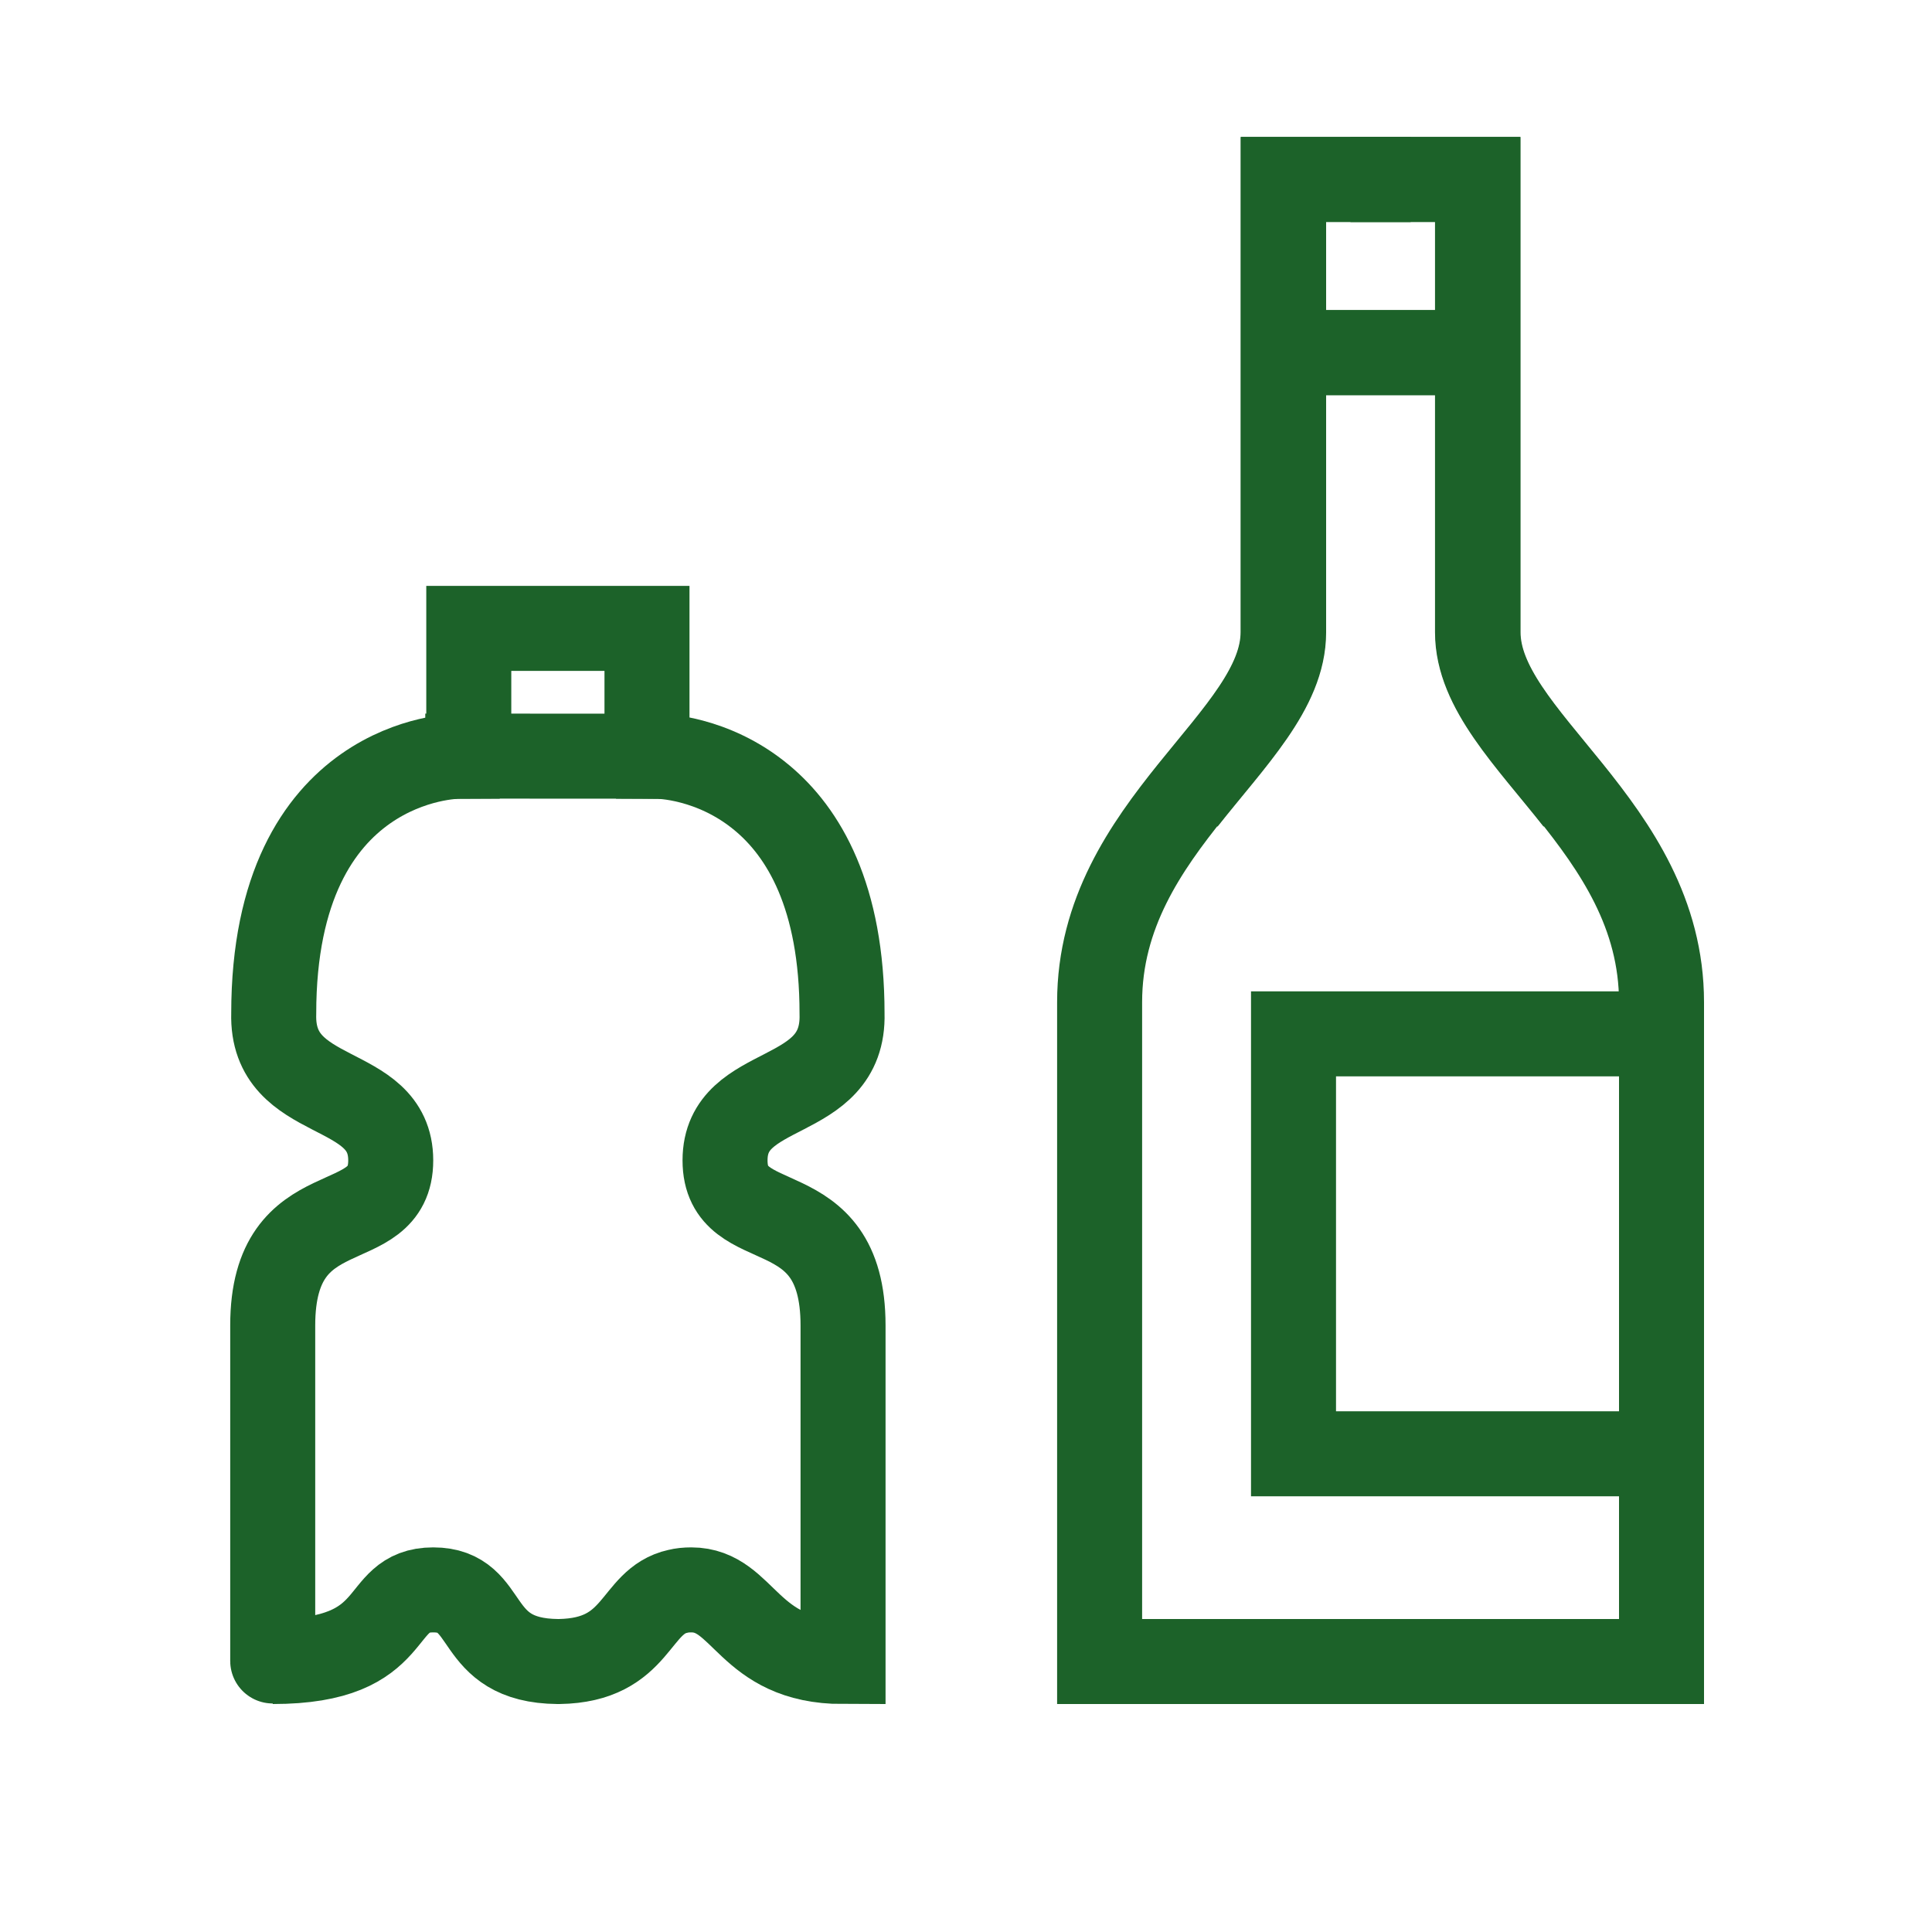 <?xml version="1.0" encoding="UTF-8"?>
<svg id="Pijaca" xmlns="http://www.w3.org/2000/svg" viewBox="0 0 250 250">
  <defs>
    <style>
      .cls-1 {
        fill: none;
        stroke: #1c6229;
        stroke-miterlimit: 10;
        stroke-width: 11px;
      }
    </style>
  </defs>
  <g>
    <path class="cls-1" d="M59.17,97.84v.03s-23.75.11-23.75,33.28c-.34,11.88,15.14,8.69,15.14,19s-15.27,3.66-15.27,21.36c0,43.82,0,43.49,0,43.49,17.04,0,13-9.27,20.77-9.27s4.66,9.18,16.13,9.27h.16"/>
    <line class="cls-1" x1="59.17" y1="97.84" x2="55.03" y2="97.84"/>
    <line class="cls-1" x1="86.56" y1="97.85" x2="85.21" y2="97.85"/>
    <polygon class="cls-1" points="83.72 81.31 83.72 97.85 60.66 97.84 60.66 81.31 83.72 81.31"/>
    <path class="cls-1" d="M72.03,215h.32c10.35-.16,9.63-7.82,15.36-9.08.52-.13,1.1-.19,1.74-.19,6.91,0,7.21,9.27,19.64,9.27v-43.49c0-17.7-15.27-11.05-15.27-21.36s15.48-7.12,15.14-19c0-15.18-4.98-23.44-10.37-27.92-6.39-5.33-13.38-5.36-13.38-5.36v-.02"/>
  </g>
  <g>
    <path class="cls-1" d="M153.24,103.55c6.25-7.92,12.86-14.45,12.86-21.73V23.22h16.47"/>
    <path class="cls-1" d="M169.04,215h45.96s0-62.33,0-85.31c0-22.98-23.74-34.09-23.74-47.87s0-58.6,0-58.6h-16.47"/>
    <line class="cls-1" x1="166.23" y1="45.63" x2="191.5" y2="45.63"/>
  </g>
  <polyline class="cls-1" points="213.62 133.78 167.38 133.78 167.38 188.12 214.87 188.12"/>
  <g>
    <path class="cls-1" d="M174.72,23.22h7.78s8.69,0,8.69,0c0,0,0,44.81,0,58.6,0,7.28,6.61,13.81,12.86,21.73"/>
    <path class="cls-1" d="M188.25,215h-45.96s0-62.33,0-85.31c0-22.98,23.74-34.09,23.74-47.87,0-13.79,0-58.6,0-58.6h16.47"/>
    <line class="cls-1" x1="191.07" y1="45.63" x2="165.79" y2="45.63"/>
  </g>
</svg>